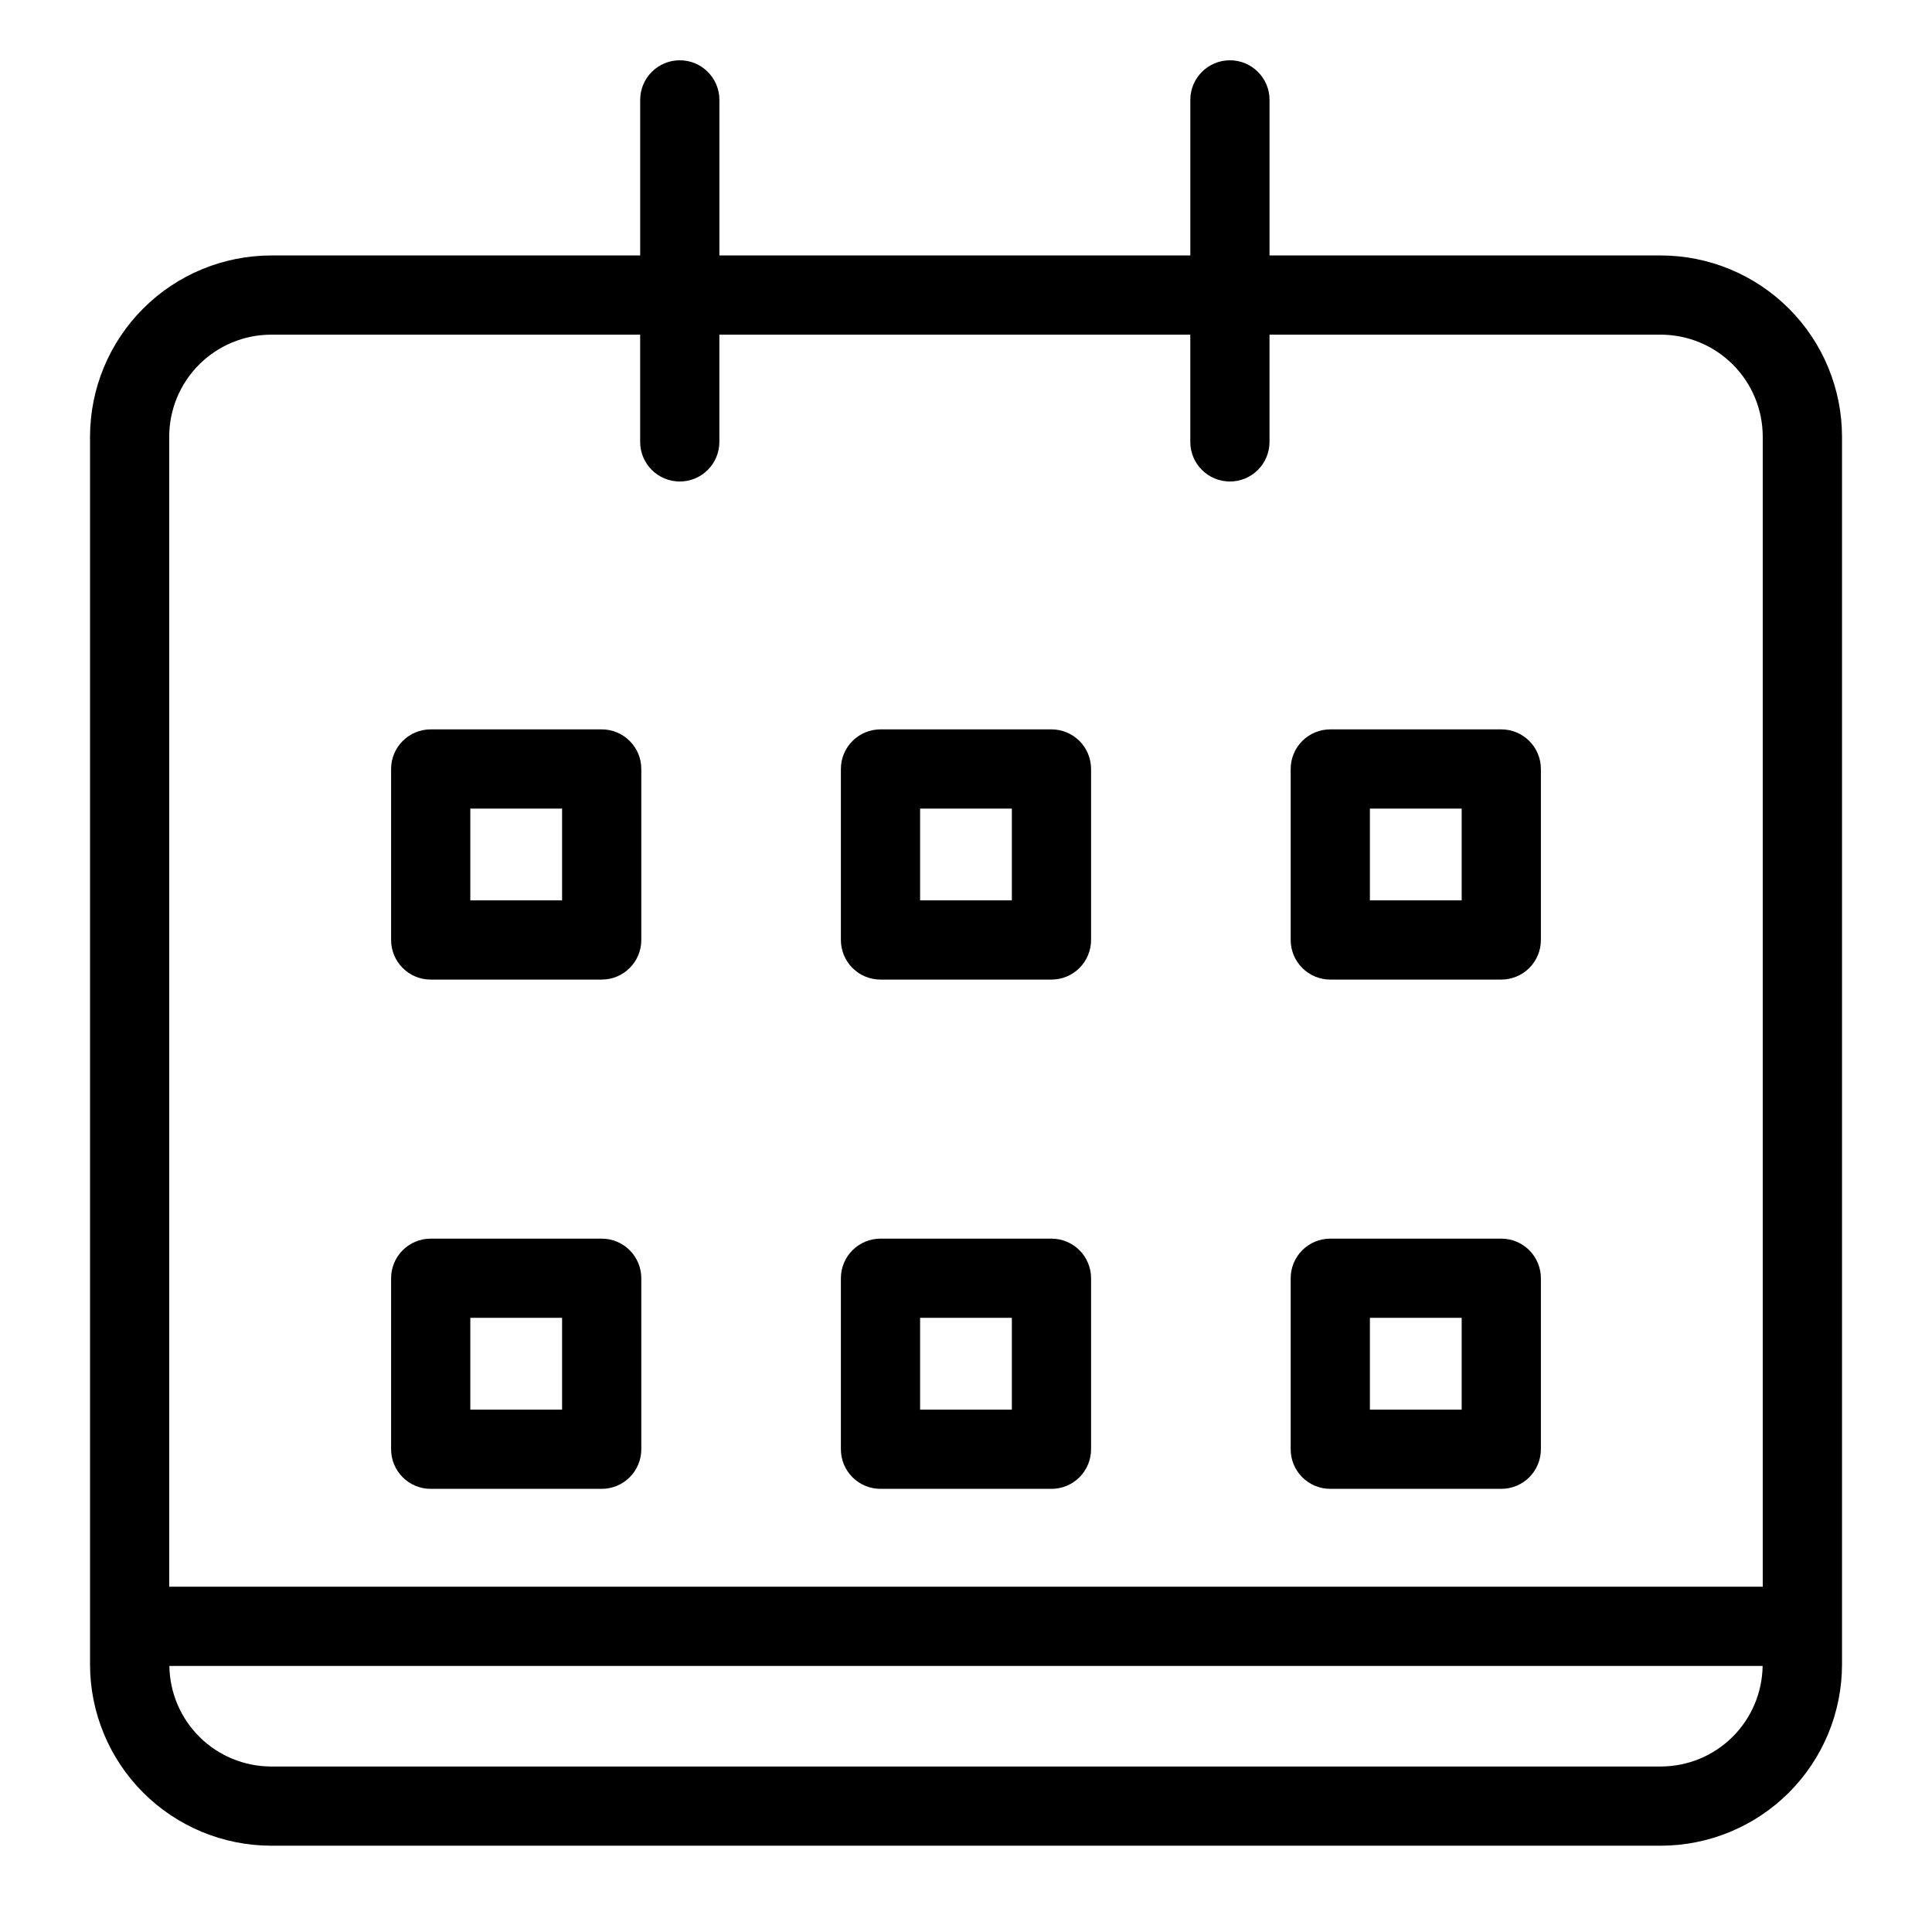 <?xml version="1.0" encoding="UTF-8"?>
<!-- Uploaded to: SVG Repo, www.svgrepo.com, Generator: SVG Repo Mixer Tools -->
<svg fill="#000000" width="800px" height="800px" version="1.1" viewBox="144 144 512 512" xmlns="http://www.w3.org/2000/svg">
 <g>
  <path d="m584.14 211.7h-103.7v-41.227c0-5.797-4.699-10.496-10.496-10.496-5.797 0-10.496 4.699-10.496 10.496v41.227h-124.8v-41.227c0-5.797-4.699-10.496-10.496-10.496-5.797 0-10.496 4.699-10.496 10.496v41.227h-97.789c-12.727 0.016-24.93 5.074-33.93 14.074s-14.062 21.199-14.078 33.926v325.43c0.016 12.727 5.078 24.926 14.078 33.926s21.203 14.059 33.93 14.074h368.28c12.727-0.016 24.926-5.078 33.926-14.074 9-9 14.062-21.199 14.078-33.926v-325.43c-0.016-12.727-5.078-24.926-14.078-33.926-9-8.996-21.199-14.059-33.926-14.074zm-368.28 20.992h97.789v28.414c0 5.797 4.699 10.496 10.496 10.496 5.797 0 10.496-4.699 10.496-10.496v-28.414h124.8v28.414c0 5.797 4.699 10.496 10.496 10.496 5.797 0 10.496-4.699 10.496-10.496v-28.414h103.7c7.16 0.008 14.027 2.856 19.09 7.918 5.062 5.066 7.914 11.93 7.922 19.09v304.8h-422.3v-304.8c0.012-7.16 2.859-14.027 7.926-19.09 5.062-5.062 11.93-7.91 19.09-7.918zm368.28 379.45h-368.28c-7.094-0.012-13.902-2.812-18.949-7.797-5.047-4.988-7.93-11.758-8.027-18.852h422.23c-0.098 7.094-2.981 13.863-8.023 18.852-5.047 4.984-11.855 7.785-18.949 7.797z"/>
  <path d="m258.14 403.6h45.316c5.797 0 10.496-4.699 10.496-10.496v-45.316c0-5.797-4.699-10.496-10.496-10.496h-45.316c-5.797 0-10.496 4.699-10.496 10.496v45.316c0 5.797 4.699 10.496 10.496 10.496zm10.496-45.316h24.324v24.324h-24.324z"/>
  <path d="m258.14 538.56h45.316c2.781 0 5.453-1.105 7.422-3.074s3.074-4.637 3.074-7.422v-45.316c0-2.781-1.105-5.453-3.074-7.422s-4.641-3.074-7.422-3.074h-45.316c-2.785 0-5.453 1.105-7.422 3.074s-3.074 4.641-3.074 7.422v45.316c0 2.785 1.105 5.453 3.074 7.422s4.637 3.074 7.422 3.074zm10.496-45.316h24.324v24.324h-24.324z"/>
  <path d="m377.34 403.6h45.309c2.785 0 5.453-1.105 7.422-3.074s3.074-4.637 3.074-7.422v-45.316c0-2.781-1.105-5.453-3.074-7.422s-4.637-3.074-7.422-3.074h-45.309c-5.797 0-10.496 4.699-10.496 10.496v45.316c0 2.785 1.105 5.453 3.074 7.422s4.637 3.074 7.422 3.074zm10.496-45.316h24.316v24.324h-24.316z"/>
  <path d="m377.34 538.56h45.309c2.785 0 5.453-1.105 7.422-3.074s3.074-4.637 3.074-7.422v-45.316c0-2.785-1.105-5.453-3.074-7.422s-4.637-3.074-7.422-3.074h-45.309c-2.785 0-5.457 1.105-7.426 3.074s-3.074 4.641-3.07 7.422v45.316c-0.004 2.785 1.102 5.453 3.07 7.422s4.641 3.074 7.426 3.074zm10.496-45.316h24.316v24.324h-24.316z"/>
  <path d="m496.54 403.6h45.316c2.781 0 5.453-1.105 7.422-3.074s3.074-4.637 3.074-7.422v-45.316c0-2.781-1.105-5.453-3.074-7.422s-4.641-3.074-7.422-3.074h-45.316c-2.785 0-5.453 1.105-7.422 3.074s-3.074 4.641-3.074 7.422v45.316c0 2.785 1.105 5.453 3.074 7.422s4.637 3.074 7.422 3.074zm10.496-45.316h24.324v24.324h-24.324z"/>
  <path d="m496.54 538.56h45.316c2.781 0 5.453-1.105 7.422-3.074s3.074-4.637 3.074-7.422v-45.316c0-2.785-1.105-5.453-3.074-7.422s-4.641-3.074-7.422-3.074h-45.316c-2.785 0-5.457 1.105-7.426 3.074s-3.074 4.637-3.07 7.422v45.316c-0.004 2.785 1.102 5.453 3.07 7.422s4.641 3.074 7.426 3.074zm10.496-45.316h24.324v24.324h-24.324z"/>
 </g>
</svg>